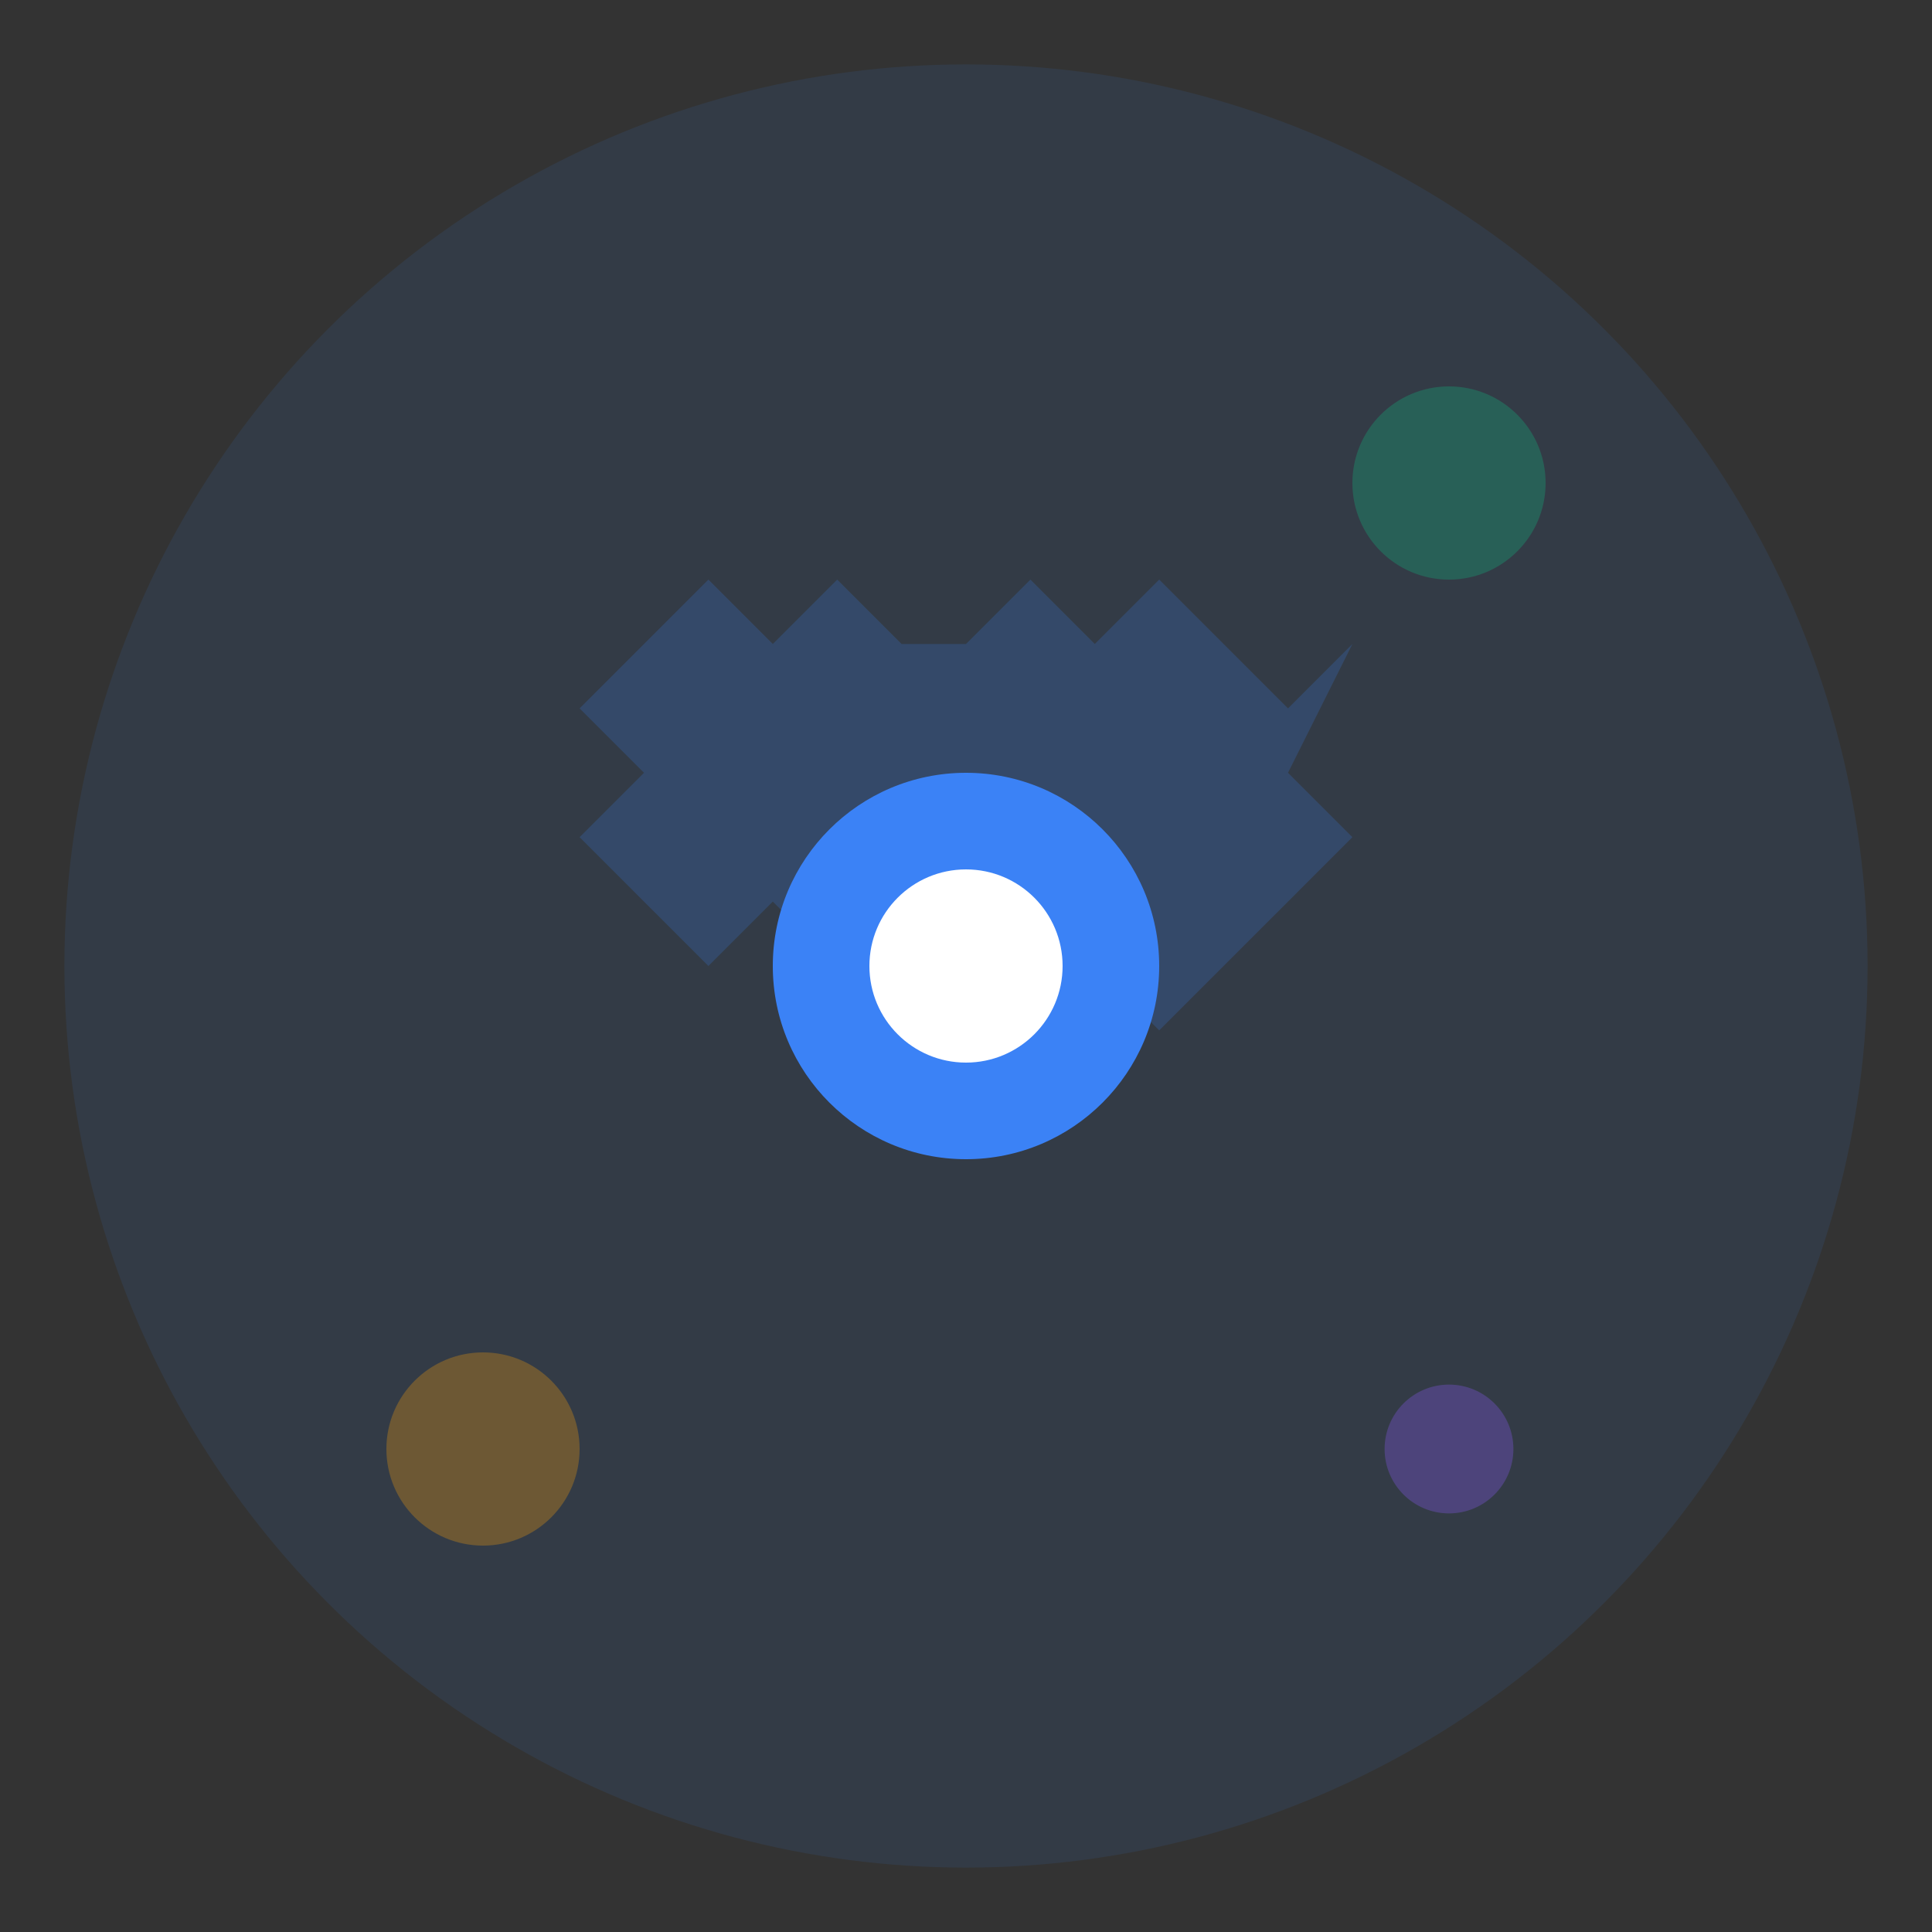 <svg width="60" height="60" viewBox="0 0 60 60" fill="none" xmlns="http://www.w3.org/2000/svg">
  <rect x="0" y="0" width="60" height="60" fill="#333333" stroke="none"/>
  <!-- Background circle -->
  <circle cx="30" cy="30" r="28" fill="#3B82F6" opacity="0.1"/>
  
  <!-- Main icon - gear/services symbol -->
  <g transform="translate(18, 18)">
    <!-- Gear teeth -->
    <path d="M12 2 L14 0 L16 2 L18 0 L20 2 L22 4 L24 2 L22 6 L24 8 L22 10 L20 12 L18 14 L16 12 L14 14 L12 12 L10 14 L8 12 L6 10 L4 12 L2 10 L0 8 L2 6 L0 4 L2 2 L4 0 L6 2 L8 0 L10 2 Z" fill="#3B82F6" opacity="0.2"/>
    
    <!-- Center circle -->
    <circle cx="12" cy="12" r="6" fill="#3B82F6"/>
    
    <!-- Inner circle -->
    <circle cx="12" cy="12" r="3" fill="white"/>
  </g>
  
  <!-- Decorative elements -->
  <circle cx="45" cy="15" r="3" fill="#10B981" opacity="0.3"/>
  <circle cx="15" cy="45" r="3" fill="#F59E0B" opacity="0.3"/>
  <circle cx="45" cy="45" r="2" fill="#8B5CF6" opacity="0.3"/>
</svg>
